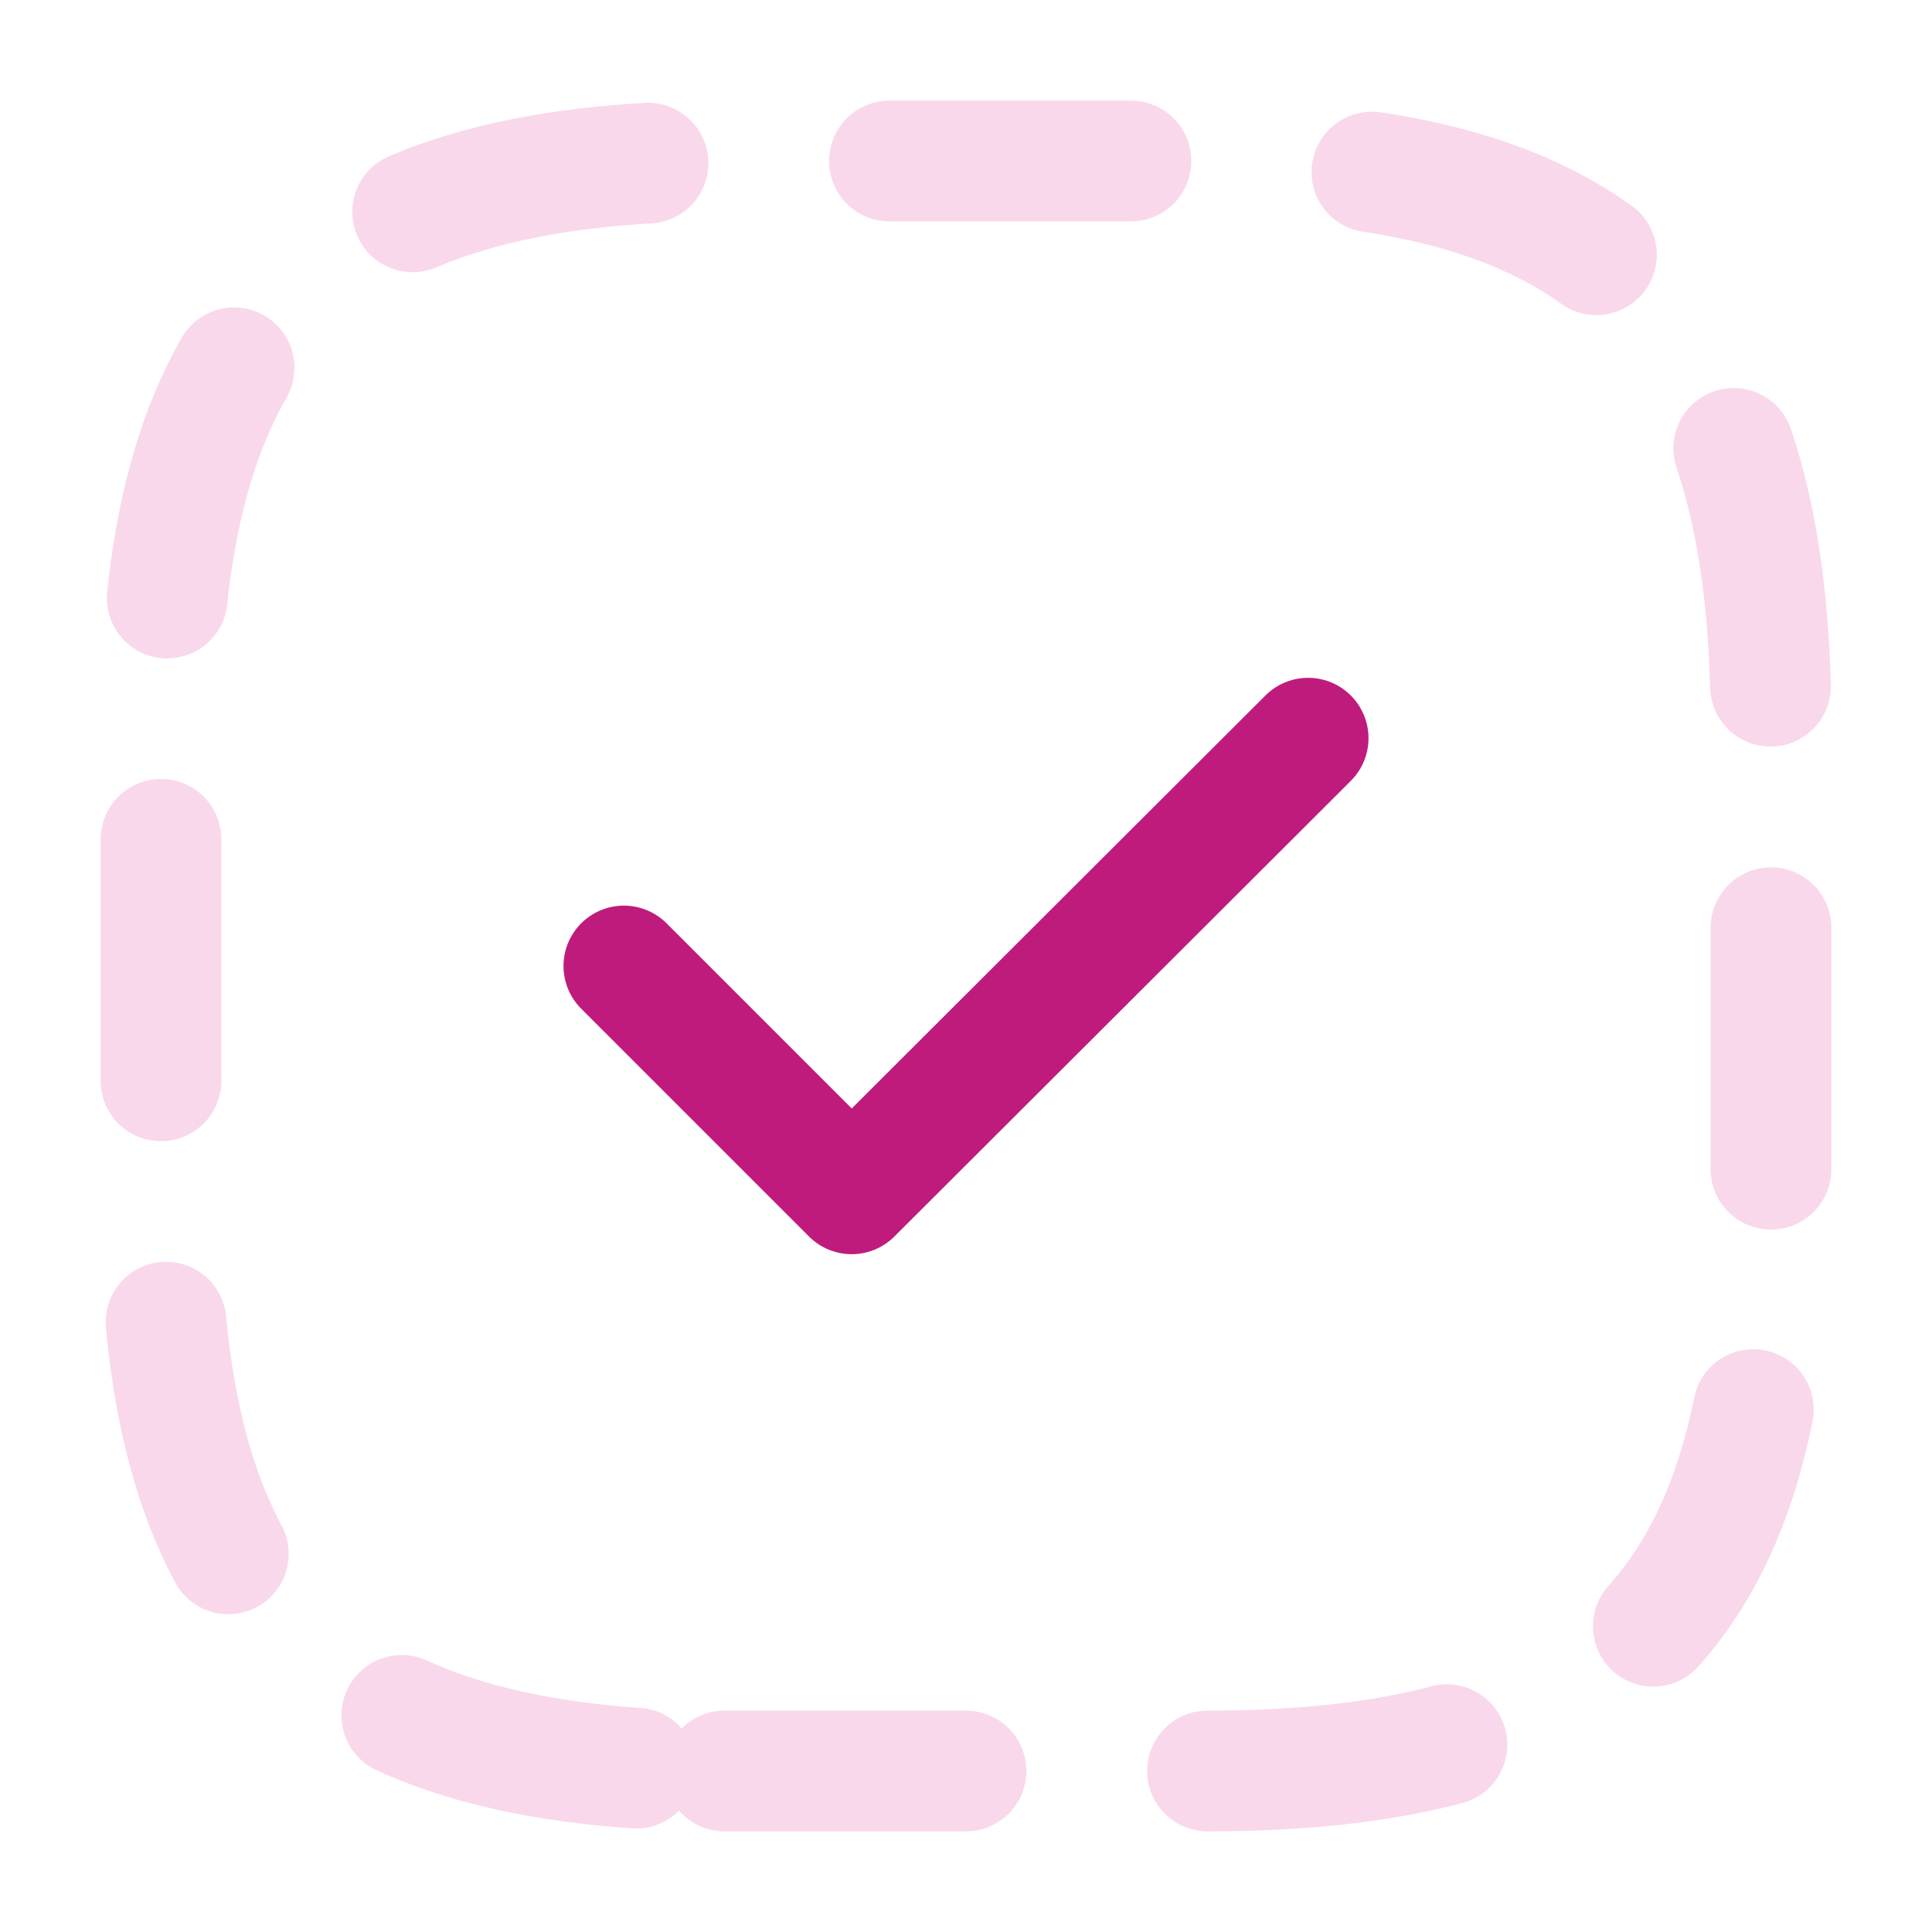 <?xml version="1.0" encoding="UTF-8"?> <svg xmlns="http://www.w3.org/2000/svg" width="24" height="24" viewBox="0 0 24 24" fill="none"><path d="M9 22H15C20 22 22 20 22 15V9C22 4 20 2 15 2H9C4 2 2 4 2 9V15C2 20 4 22 9 22Z" stroke="#E866B4" stroke-opacity="0.25" stroke-width="1.5" stroke-linecap="round" stroke-linejoin="round" stroke-dasharray="3 3"></path><path d="M7.75 12L10.58 14.83L16.25 9.17" stroke="#BF1B7D" stroke-width="1.5" stroke-linecap="round" stroke-linejoin="round"></path></svg> 